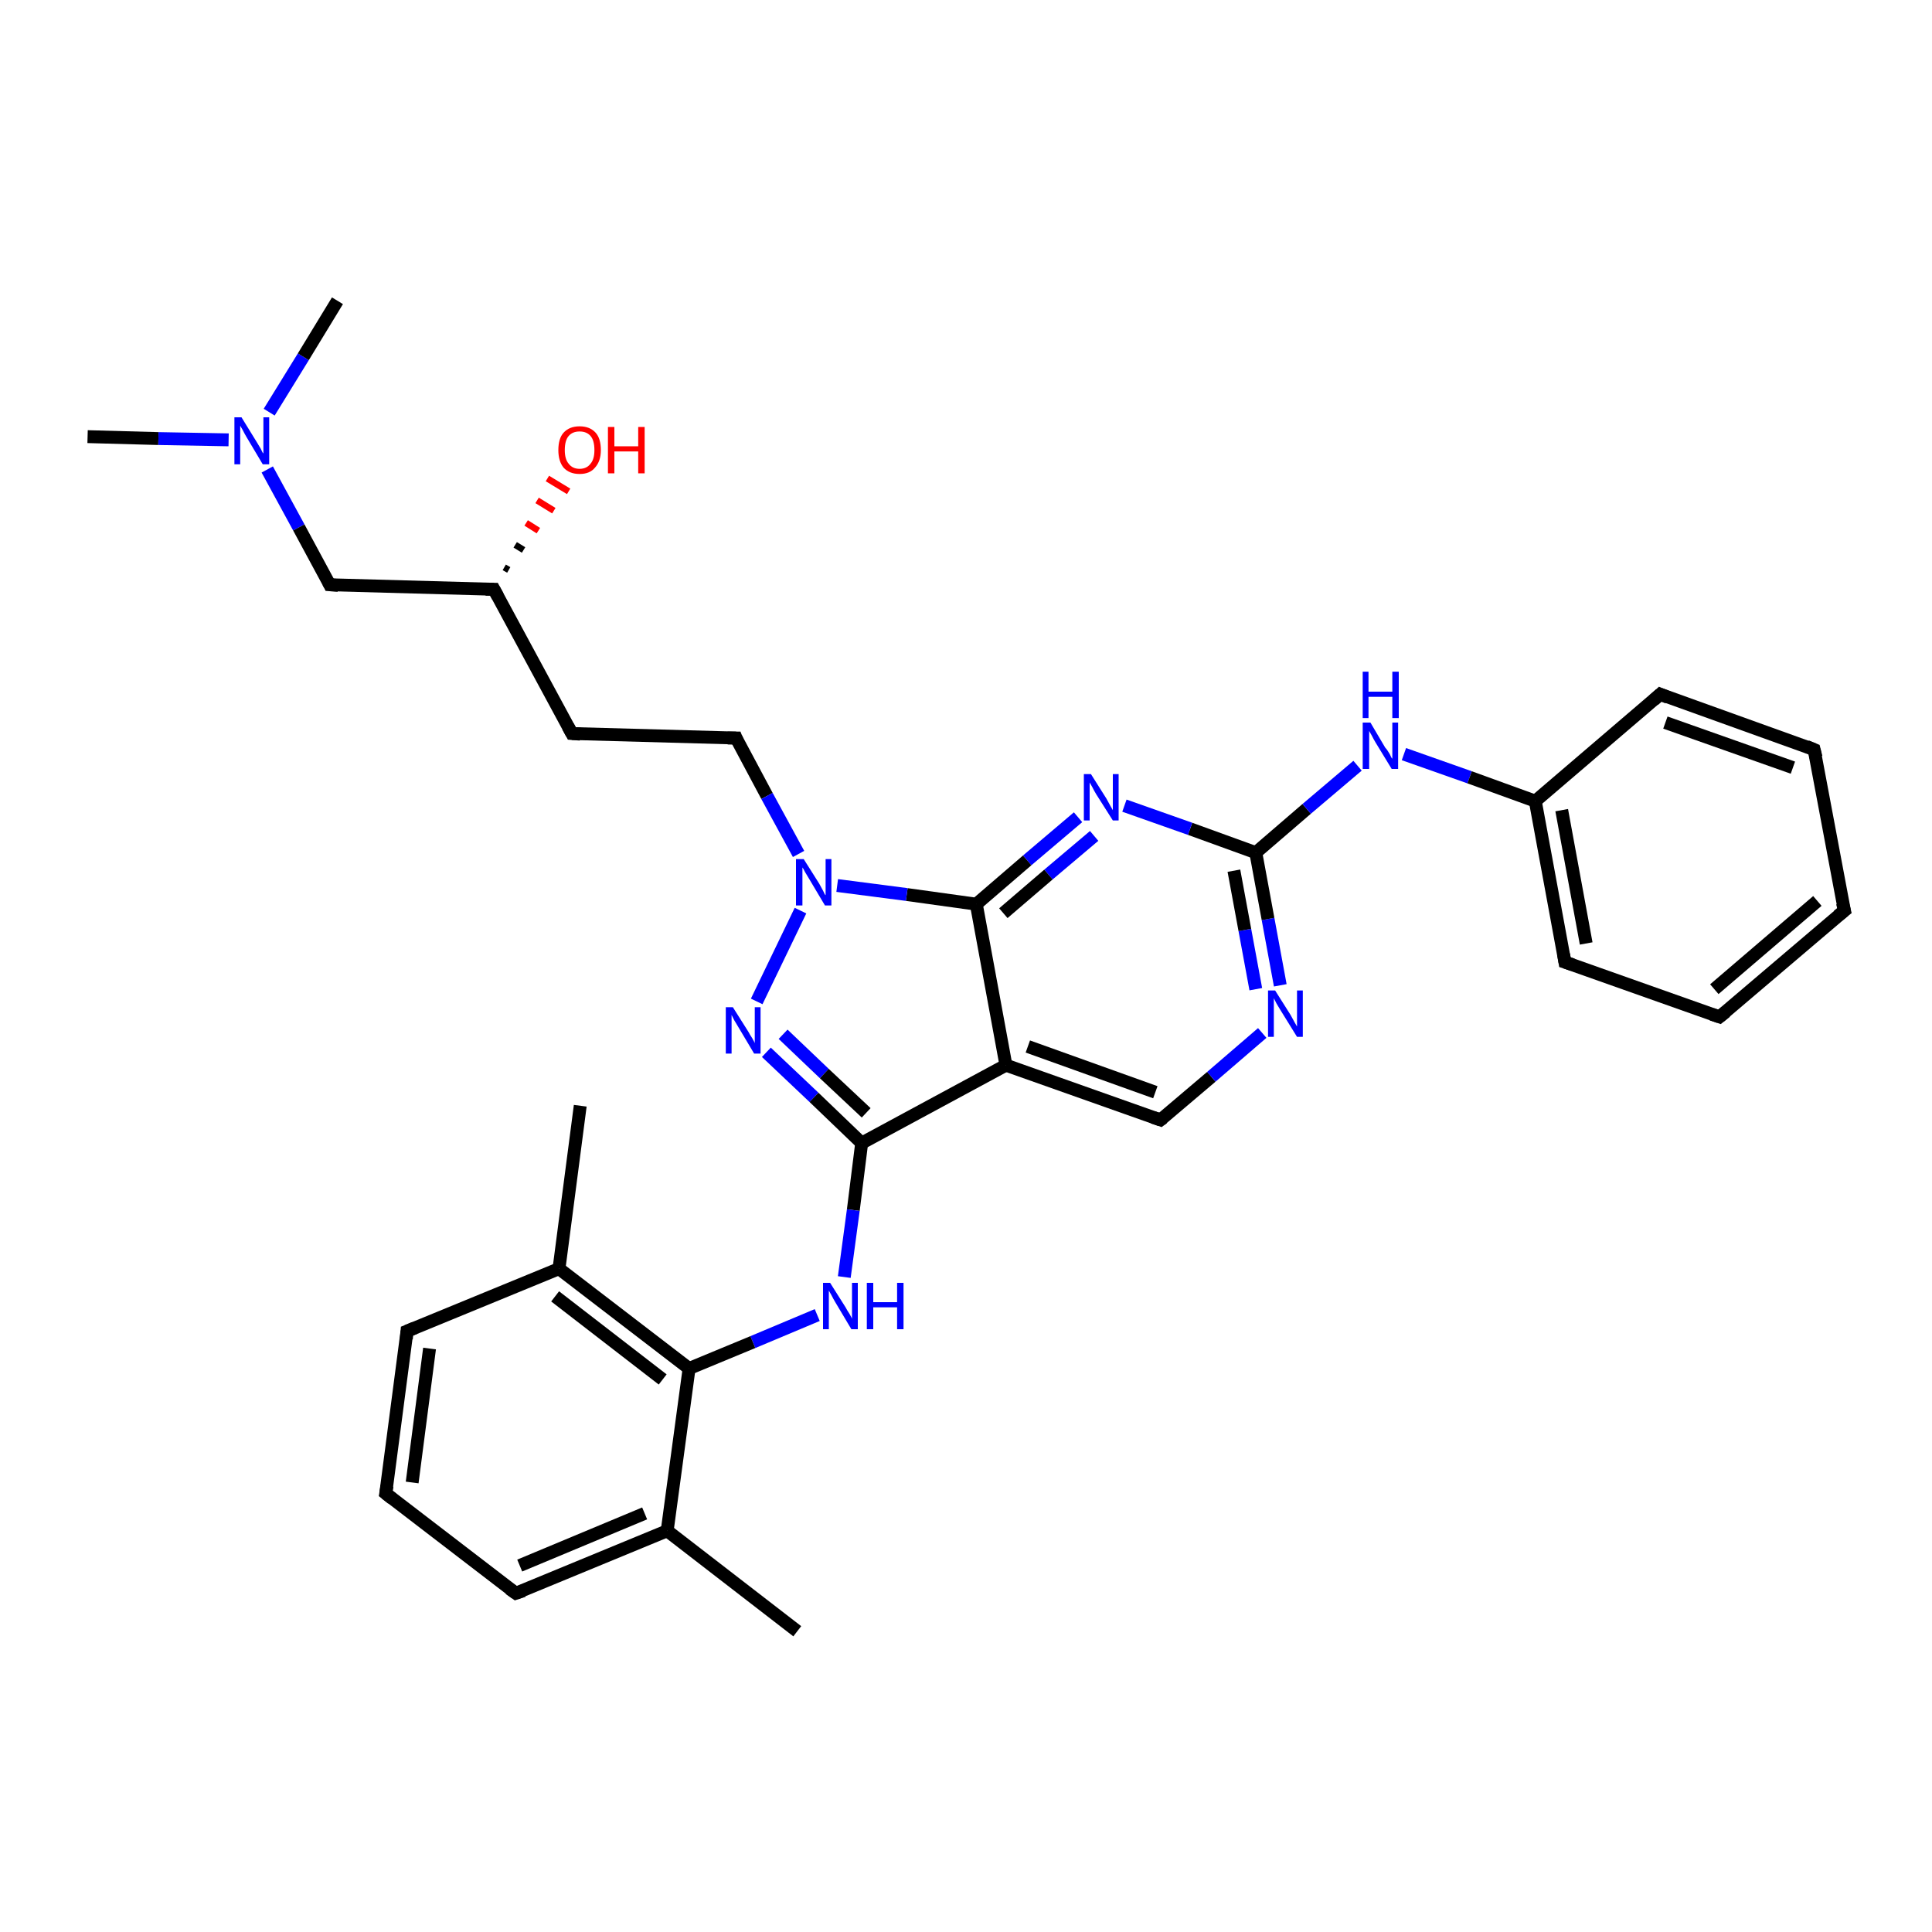 <?xml version='1.0' encoding='iso-8859-1'?>
<svg version='1.1' baseProfile='full'
              xmlns='http://www.w3.org/2000/svg'
                      xmlns:rdkit='http://www.rdkit.org/xml'
                      xmlns:xlink='http://www.w3.org/1999/xlink'
                  xml:space='preserve'
width='300px' height='300px' viewBox='0 0 300 300'>
<!-- END OF HEADER -->
<rect style='opacity:1.0;fill:#FFFFFF;stroke:none' width='300.0' height='300.0' x='0.0' y='0.0'> </rect>
<path class='bond-0 atom-0 atom-1' d='M 13.6,67.8 L 24.6,68.1' style='fill:none;fill-rule:evenodd;stroke:#000000;stroke-width:2.0px;stroke-linecap:butt;stroke-linejoin:miter;stroke-opacity:1' />
<path class='bond-0 atom-0 atom-1' d='M 24.6,68.1 L 35.5,68.3' style='fill:none;fill-rule:evenodd;stroke:#0000FF;stroke-width:2.0px;stroke-linecap:butt;stroke-linejoin:miter;stroke-opacity:1' />
<path class='bond-1 atom-1 atom-2' d='M 41.8,64.0 L 47.1,55.4' style='fill:none;fill-rule:evenodd;stroke:#0000FF;stroke-width:2.0px;stroke-linecap:butt;stroke-linejoin:miter;stroke-opacity:1' />
<path class='bond-1 atom-1 atom-2' d='M 47.1,55.4 L 52.4,46.7' style='fill:none;fill-rule:evenodd;stroke:#000000;stroke-width:2.0px;stroke-linecap:butt;stroke-linejoin:miter;stroke-opacity:1' />
<path class='bond-2 atom-1 atom-3' d='M 41.5,72.9 L 46.4,81.9' style='fill:none;fill-rule:evenodd;stroke:#0000FF;stroke-width:2.0px;stroke-linecap:butt;stroke-linejoin:miter;stroke-opacity:1' />
<path class='bond-2 atom-1 atom-3' d='M 46.4,81.9 L 51.2,90.8' style='fill:none;fill-rule:evenodd;stroke:#000000;stroke-width:2.0px;stroke-linecap:butt;stroke-linejoin:miter;stroke-opacity:1' />
<path class='bond-3 atom-3 atom-4' d='M 51.2,90.8 L 76.7,91.5' style='fill:none;fill-rule:evenodd;stroke:#000000;stroke-width:2.0px;stroke-linecap:butt;stroke-linejoin:miter;stroke-opacity:1' />
<path class='bond-4 atom-4 atom-5' d='M 78.3,88.1 L 79.0,88.5' style='fill:none;fill-rule:evenodd;stroke:#000000;stroke-width:1.0px;stroke-linecap:butt;stroke-linejoin:miter;stroke-opacity:1' />
<path class='bond-4 atom-4 atom-5' d='M 80.0,84.6 L 81.3,85.4' style='fill:none;fill-rule:evenodd;stroke:#000000;stroke-width:1.0px;stroke-linecap:butt;stroke-linejoin:miter;stroke-opacity:1' />
<path class='bond-4 atom-4 atom-5' d='M 81.7,81.2 L 83.6,82.4' style='fill:none;fill-rule:evenodd;stroke:#FF0000;stroke-width:1.0px;stroke-linecap:butt;stroke-linejoin:miter;stroke-opacity:1' />
<path class='bond-4 atom-4 atom-5' d='M 83.4,77.7 L 86.0,79.3' style='fill:none;fill-rule:evenodd;stroke:#FF0000;stroke-width:1.0px;stroke-linecap:butt;stroke-linejoin:miter;stroke-opacity:1' />
<path class='bond-4 atom-4 atom-5' d='M 85.0,74.3 L 88.3,76.3' style='fill:none;fill-rule:evenodd;stroke:#FF0000;stroke-width:1.0px;stroke-linecap:butt;stroke-linejoin:miter;stroke-opacity:1' />
<path class='bond-5 atom-4 atom-6' d='M 76.7,91.5 L 88.8,113.9' style='fill:none;fill-rule:evenodd;stroke:#000000;stroke-width:2.0px;stroke-linecap:butt;stroke-linejoin:miter;stroke-opacity:1' />
<path class='bond-6 atom-6 atom-7' d='M 88.8,113.9 L 114.3,114.6' style='fill:none;fill-rule:evenodd;stroke:#000000;stroke-width:2.0px;stroke-linecap:butt;stroke-linejoin:miter;stroke-opacity:1' />
<path class='bond-7 atom-7 atom-8' d='M 114.3,114.6 L 119.1,123.6' style='fill:none;fill-rule:evenodd;stroke:#000000;stroke-width:2.0px;stroke-linecap:butt;stroke-linejoin:miter;stroke-opacity:1' />
<path class='bond-7 atom-7 atom-8' d='M 119.1,123.6 L 124.0,132.6' style='fill:none;fill-rule:evenodd;stroke:#0000FF;stroke-width:2.0px;stroke-linecap:butt;stroke-linejoin:miter;stroke-opacity:1' />
<path class='bond-8 atom-8 atom-9' d='M 124.3,141.4 L 117.5,155.5' style='fill:none;fill-rule:evenodd;stroke:#0000FF;stroke-width:2.0px;stroke-linecap:butt;stroke-linejoin:miter;stroke-opacity:1' />
<path class='bond-9 atom-9 atom-10' d='M 119.0,163.4 L 126.4,170.4' style='fill:none;fill-rule:evenodd;stroke:#0000FF;stroke-width:2.0px;stroke-linecap:butt;stroke-linejoin:miter;stroke-opacity:1' />
<path class='bond-9 atom-9 atom-10' d='M 126.4,170.4 L 133.8,177.5' style='fill:none;fill-rule:evenodd;stroke:#000000;stroke-width:2.0px;stroke-linecap:butt;stroke-linejoin:miter;stroke-opacity:1' />
<path class='bond-9 atom-9 atom-10' d='M 121.6,160.6 L 128.0,166.7' style='fill:none;fill-rule:evenodd;stroke:#0000FF;stroke-width:2.0px;stroke-linecap:butt;stroke-linejoin:miter;stroke-opacity:1' />
<path class='bond-9 atom-9 atom-10' d='M 128.0,166.7 L 134.5,172.8' style='fill:none;fill-rule:evenodd;stroke:#000000;stroke-width:2.0px;stroke-linecap:butt;stroke-linejoin:miter;stroke-opacity:1' />
<path class='bond-10 atom-10 atom-11' d='M 133.8,177.5 L 132.5,187.9' style='fill:none;fill-rule:evenodd;stroke:#000000;stroke-width:2.0px;stroke-linecap:butt;stroke-linejoin:miter;stroke-opacity:1' />
<path class='bond-10 atom-10 atom-11' d='M 132.5,187.9 L 131.1,198.3' style='fill:none;fill-rule:evenodd;stroke:#0000FF;stroke-width:2.0px;stroke-linecap:butt;stroke-linejoin:miter;stroke-opacity:1' />
<path class='bond-11 atom-11 atom-12' d='M 126.9,204.2 L 116.9,208.4' style='fill:none;fill-rule:evenodd;stroke:#0000FF;stroke-width:2.0px;stroke-linecap:butt;stroke-linejoin:miter;stroke-opacity:1' />
<path class='bond-11 atom-11 atom-12' d='M 116.9,208.4 L 107.0,212.5' style='fill:none;fill-rule:evenodd;stroke:#000000;stroke-width:2.0px;stroke-linecap:butt;stroke-linejoin:miter;stroke-opacity:1' />
<path class='bond-12 atom-12 atom-13' d='M 107.0,212.5 L 86.8,197.0' style='fill:none;fill-rule:evenodd;stroke:#000000;stroke-width:2.0px;stroke-linecap:butt;stroke-linejoin:miter;stroke-opacity:1' />
<path class='bond-12 atom-12 atom-13' d='M 102.9,214.2 L 86.2,201.3' style='fill:none;fill-rule:evenodd;stroke:#000000;stroke-width:2.0px;stroke-linecap:butt;stroke-linejoin:miter;stroke-opacity:1' />
<path class='bond-13 atom-13 atom-14' d='M 86.8,197.0 L 90.1,171.7' style='fill:none;fill-rule:evenodd;stroke:#000000;stroke-width:2.0px;stroke-linecap:butt;stroke-linejoin:miter;stroke-opacity:1' />
<path class='bond-14 atom-13 atom-15' d='M 86.8,197.0 L 63.2,206.7' style='fill:none;fill-rule:evenodd;stroke:#000000;stroke-width:2.0px;stroke-linecap:butt;stroke-linejoin:miter;stroke-opacity:1' />
<path class='bond-15 atom-15 atom-16' d='M 63.2,206.7 L 59.9,231.9' style='fill:none;fill-rule:evenodd;stroke:#000000;stroke-width:2.0px;stroke-linecap:butt;stroke-linejoin:miter;stroke-opacity:1' />
<path class='bond-15 atom-15 atom-16' d='M 66.7,209.4 L 64.0,230.2' style='fill:none;fill-rule:evenodd;stroke:#000000;stroke-width:2.0px;stroke-linecap:butt;stroke-linejoin:miter;stroke-opacity:1' />
<path class='bond-16 atom-16 atom-17' d='M 59.9,231.9 L 80.1,247.4' style='fill:none;fill-rule:evenodd;stroke:#000000;stroke-width:2.0px;stroke-linecap:butt;stroke-linejoin:miter;stroke-opacity:1' />
<path class='bond-17 atom-17 atom-18' d='M 80.1,247.4 L 103.6,237.7' style='fill:none;fill-rule:evenodd;stroke:#000000;stroke-width:2.0px;stroke-linecap:butt;stroke-linejoin:miter;stroke-opacity:1' />
<path class='bond-17 atom-17 atom-18' d='M 80.7,243.1 L 100.1,235.0' style='fill:none;fill-rule:evenodd;stroke:#000000;stroke-width:2.0px;stroke-linecap:butt;stroke-linejoin:miter;stroke-opacity:1' />
<path class='bond-18 atom-18 atom-19' d='M 103.6,237.7 L 123.8,253.3' style='fill:none;fill-rule:evenodd;stroke:#000000;stroke-width:2.0px;stroke-linecap:butt;stroke-linejoin:miter;stroke-opacity:1' />
<path class='bond-19 atom-10 atom-20' d='M 133.8,177.5 L 156.2,165.4' style='fill:none;fill-rule:evenodd;stroke:#000000;stroke-width:2.0px;stroke-linecap:butt;stroke-linejoin:miter;stroke-opacity:1' />
<path class='bond-20 atom-20 atom-21' d='M 156.2,165.4 L 180.2,173.9' style='fill:none;fill-rule:evenodd;stroke:#000000;stroke-width:2.0px;stroke-linecap:butt;stroke-linejoin:miter;stroke-opacity:1' />
<path class='bond-20 atom-20 atom-21' d='M 159.6,162.5 L 179.4,169.6' style='fill:none;fill-rule:evenodd;stroke:#000000;stroke-width:2.0px;stroke-linecap:butt;stroke-linejoin:miter;stroke-opacity:1' />
<path class='bond-21 atom-21 atom-22' d='M 180.2,173.9 L 188.1,167.2' style='fill:none;fill-rule:evenodd;stroke:#000000;stroke-width:2.0px;stroke-linecap:butt;stroke-linejoin:miter;stroke-opacity:1' />
<path class='bond-21 atom-21 atom-22' d='M 188.1,167.2 L 196.0,160.4' style='fill:none;fill-rule:evenodd;stroke:#0000FF;stroke-width:2.0px;stroke-linecap:butt;stroke-linejoin:miter;stroke-opacity:1' />
<path class='bond-22 atom-22 atom-23' d='M 198.8,153.0 L 196.9,142.7' style='fill:none;fill-rule:evenodd;stroke:#0000FF;stroke-width:2.0px;stroke-linecap:butt;stroke-linejoin:miter;stroke-opacity:1' />
<path class='bond-22 atom-22 atom-23' d='M 196.9,142.7 L 195.0,132.4' style='fill:none;fill-rule:evenodd;stroke:#000000;stroke-width:2.0px;stroke-linecap:butt;stroke-linejoin:miter;stroke-opacity:1' />
<path class='bond-22 atom-22 atom-23' d='M 195.0,153.6 L 193.3,144.4' style='fill:none;fill-rule:evenodd;stroke:#0000FF;stroke-width:2.0px;stroke-linecap:butt;stroke-linejoin:miter;stroke-opacity:1' />
<path class='bond-22 atom-22 atom-23' d='M 193.3,144.4 L 191.6,135.2' style='fill:none;fill-rule:evenodd;stroke:#000000;stroke-width:2.0px;stroke-linecap:butt;stroke-linejoin:miter;stroke-opacity:1' />
<path class='bond-23 atom-23 atom-24' d='M 195.0,132.4 L 202.9,125.6' style='fill:none;fill-rule:evenodd;stroke:#000000;stroke-width:2.0px;stroke-linecap:butt;stroke-linejoin:miter;stroke-opacity:1' />
<path class='bond-23 atom-23 atom-24' d='M 202.9,125.6 L 210.8,118.9' style='fill:none;fill-rule:evenodd;stroke:#0000FF;stroke-width:2.0px;stroke-linecap:butt;stroke-linejoin:miter;stroke-opacity:1' />
<path class='bond-24 atom-24 atom-25' d='M 218.0,117.1 L 228.2,120.7' style='fill:none;fill-rule:evenodd;stroke:#0000FF;stroke-width:2.0px;stroke-linecap:butt;stroke-linejoin:miter;stroke-opacity:1' />
<path class='bond-24 atom-24 atom-25' d='M 228.2,120.7 L 238.4,124.4' style='fill:none;fill-rule:evenodd;stroke:#000000;stroke-width:2.0px;stroke-linecap:butt;stroke-linejoin:miter;stroke-opacity:1' />
<path class='bond-25 atom-25 atom-26' d='M 238.4,124.4 L 243.0,149.4' style='fill:none;fill-rule:evenodd;stroke:#000000;stroke-width:2.0px;stroke-linecap:butt;stroke-linejoin:miter;stroke-opacity:1' />
<path class='bond-25 atom-25 atom-26' d='M 242.5,125.8 L 246.3,146.5' style='fill:none;fill-rule:evenodd;stroke:#000000;stroke-width:2.0px;stroke-linecap:butt;stroke-linejoin:miter;stroke-opacity:1' />
<path class='bond-26 atom-26 atom-27' d='M 243.0,149.4 L 267.0,157.9' style='fill:none;fill-rule:evenodd;stroke:#000000;stroke-width:2.0px;stroke-linecap:butt;stroke-linejoin:miter;stroke-opacity:1' />
<path class='bond-27 atom-27 atom-28' d='M 267.0,157.9 L 286.4,141.4' style='fill:none;fill-rule:evenodd;stroke:#000000;stroke-width:2.0px;stroke-linecap:butt;stroke-linejoin:miter;stroke-opacity:1' />
<path class='bond-27 atom-27 atom-28' d='M 266.2,153.6 L 282.2,139.9' style='fill:none;fill-rule:evenodd;stroke:#000000;stroke-width:2.0px;stroke-linecap:butt;stroke-linejoin:miter;stroke-opacity:1' />
<path class='bond-28 atom-28 atom-29' d='M 286.4,141.4 L 281.7,116.4' style='fill:none;fill-rule:evenodd;stroke:#000000;stroke-width:2.0px;stroke-linecap:butt;stroke-linejoin:miter;stroke-opacity:1' />
<path class='bond-29 atom-29 atom-30' d='M 281.7,116.4 L 257.8,107.8' style='fill:none;fill-rule:evenodd;stroke:#000000;stroke-width:2.0px;stroke-linecap:butt;stroke-linejoin:miter;stroke-opacity:1' />
<path class='bond-29 atom-29 atom-30' d='M 278.4,119.2 L 258.6,112.2' style='fill:none;fill-rule:evenodd;stroke:#000000;stroke-width:2.0px;stroke-linecap:butt;stroke-linejoin:miter;stroke-opacity:1' />
<path class='bond-30 atom-23 atom-31' d='M 195.0,132.4 L 184.8,128.7' style='fill:none;fill-rule:evenodd;stroke:#000000;stroke-width:2.0px;stroke-linecap:butt;stroke-linejoin:miter;stroke-opacity:1' />
<path class='bond-30 atom-23 atom-31' d='M 184.8,128.7 L 174.6,125.1' style='fill:none;fill-rule:evenodd;stroke:#0000FF;stroke-width:2.0px;stroke-linecap:butt;stroke-linejoin:miter;stroke-opacity:1' />
<path class='bond-31 atom-31 atom-32' d='M 167.4,126.9 L 159.5,133.6' style='fill:none;fill-rule:evenodd;stroke:#0000FF;stroke-width:2.0px;stroke-linecap:butt;stroke-linejoin:miter;stroke-opacity:1' />
<path class='bond-31 atom-31 atom-32' d='M 159.5,133.6 L 151.6,140.4' style='fill:none;fill-rule:evenodd;stroke:#000000;stroke-width:2.0px;stroke-linecap:butt;stroke-linejoin:miter;stroke-opacity:1' />
<path class='bond-31 atom-31 atom-32' d='M 169.9,129.8 L 162.8,135.8' style='fill:none;fill-rule:evenodd;stroke:#0000FF;stroke-width:2.0px;stroke-linecap:butt;stroke-linejoin:miter;stroke-opacity:1' />
<path class='bond-31 atom-31 atom-32' d='M 162.8,135.8 L 155.8,141.8' style='fill:none;fill-rule:evenodd;stroke:#000000;stroke-width:2.0px;stroke-linecap:butt;stroke-linejoin:miter;stroke-opacity:1' />
<path class='bond-32 atom-32 atom-8' d='M 151.6,140.4 L 140.8,138.9' style='fill:none;fill-rule:evenodd;stroke:#000000;stroke-width:2.0px;stroke-linecap:butt;stroke-linejoin:miter;stroke-opacity:1' />
<path class='bond-32 atom-32 atom-8' d='M 140.8,138.9 L 130.0,137.5' style='fill:none;fill-rule:evenodd;stroke:#0000FF;stroke-width:2.0px;stroke-linecap:butt;stroke-linejoin:miter;stroke-opacity:1' />
<path class='bond-33 atom-18 atom-12' d='M 103.6,237.7 L 107.0,212.5' style='fill:none;fill-rule:evenodd;stroke:#000000;stroke-width:2.0px;stroke-linecap:butt;stroke-linejoin:miter;stroke-opacity:1' />
<path class='bond-34 atom-32 atom-20' d='M 151.6,140.4 L 156.2,165.4' style='fill:none;fill-rule:evenodd;stroke:#000000;stroke-width:2.0px;stroke-linecap:butt;stroke-linejoin:miter;stroke-opacity:1' />
<path class='bond-35 atom-30 atom-25' d='M 257.8,107.8 L 238.4,124.4' style='fill:none;fill-rule:evenodd;stroke:#000000;stroke-width:2.0px;stroke-linecap:butt;stroke-linejoin:miter;stroke-opacity:1' />
<path d='M 51.0,90.4 L 51.2,90.8 L 52.5,90.9' style='fill:none;stroke:#000000;stroke-width:2.0px;stroke-linecap:butt;stroke-linejoin:miter;stroke-opacity:1;' />
<path d='M 75.4,91.5 L 76.7,91.5 L 77.3,92.6' style='fill:none;stroke:#000000;stroke-width:2.0px;stroke-linecap:butt;stroke-linejoin:miter;stroke-opacity:1;' />
<path d='M 88.2,112.8 L 88.8,113.9 L 90.1,114.0' style='fill:none;stroke:#000000;stroke-width:2.0px;stroke-linecap:butt;stroke-linejoin:miter;stroke-opacity:1;' />
<path d='M 113.0,114.6 L 114.3,114.6 L 114.5,115.1' style='fill:none;stroke:#000000;stroke-width:2.0px;stroke-linecap:butt;stroke-linejoin:miter;stroke-opacity:1;' />
<path d='M 64.4,206.2 L 63.2,206.7 L 63.1,207.9' style='fill:none;stroke:#000000;stroke-width:2.0px;stroke-linecap:butt;stroke-linejoin:miter;stroke-opacity:1;' />
<path d='M 60.1,230.7 L 59.9,231.9 L 60.9,232.7' style='fill:none;stroke:#000000;stroke-width:2.0px;stroke-linecap:butt;stroke-linejoin:miter;stroke-opacity:1;' />
<path d='M 79.1,246.7 L 80.1,247.4 L 81.3,247.0' style='fill:none;stroke:#000000;stroke-width:2.0px;stroke-linecap:butt;stroke-linejoin:miter;stroke-opacity:1;' />
<path d='M 179.0,173.5 L 180.2,173.9 L 180.6,173.6' style='fill:none;stroke:#000000;stroke-width:2.0px;stroke-linecap:butt;stroke-linejoin:miter;stroke-opacity:1;' />
<path d='M 242.8,148.2 L 243.0,149.4 L 244.2,149.8' style='fill:none;stroke:#000000;stroke-width:2.0px;stroke-linecap:butt;stroke-linejoin:miter;stroke-opacity:1;' />
<path d='M 265.8,157.5 L 267.0,157.9 L 268.0,157.1' style='fill:none;stroke:#000000;stroke-width:2.0px;stroke-linecap:butt;stroke-linejoin:miter;stroke-opacity:1;' />
<path d='M 285.4,142.2 L 286.4,141.4 L 286.1,140.2' style='fill:none;stroke:#000000;stroke-width:2.0px;stroke-linecap:butt;stroke-linejoin:miter;stroke-opacity:1;' />
<path d='M 282.0,117.6 L 281.7,116.4 L 280.5,115.9' style='fill:none;stroke:#000000;stroke-width:2.0px;stroke-linecap:butt;stroke-linejoin:miter;stroke-opacity:1;' />
<path d='M 259.0,108.3 L 257.8,107.8 L 256.8,108.7' style='fill:none;stroke:#000000;stroke-width:2.0px;stroke-linecap:butt;stroke-linejoin:miter;stroke-opacity:1;' />
<path class='atom-1' d='M 37.5 64.8
L 39.9 68.7
Q 40.1 69.0, 40.5 69.7
Q 40.8 70.4, 40.9 70.4
L 40.9 64.8
L 41.8 64.8
L 41.8 72.1
L 40.8 72.1
L 38.3 67.9
Q 38.0 67.4, 37.7 66.8
Q 37.4 66.3, 37.3 66.1
L 37.3 72.1
L 36.4 72.1
L 36.4 64.8
L 37.5 64.8
' fill='#0000FF'/>
<path class='atom-5' d='M 86.7 69.9
Q 86.7 68.1, 87.5 67.2
Q 88.4 66.2, 90.0 66.2
Q 91.6 66.2, 92.5 67.2
Q 93.3 68.1, 93.3 69.9
Q 93.3 71.6, 92.4 72.6
Q 91.6 73.6, 90.0 73.6
Q 88.4 73.6, 87.5 72.6
Q 86.7 71.6, 86.7 69.9
M 90.0 72.8
Q 91.1 72.8, 91.7 72.0
Q 92.3 71.3, 92.3 69.9
Q 92.3 68.4, 91.7 67.7
Q 91.1 67.0, 90.0 67.0
Q 88.9 67.0, 88.3 67.7
Q 87.7 68.4, 87.7 69.9
Q 87.7 71.3, 88.3 72.0
Q 88.9 72.8, 90.0 72.8
' fill='#FF0000'/>
<path class='atom-5' d='M 94.4 66.3
L 95.4 66.3
L 95.4 69.3
L 99.1 69.3
L 99.1 66.3
L 100.1 66.3
L 100.1 73.5
L 99.1 73.5
L 99.1 70.1
L 95.4 70.1
L 95.4 73.5
L 94.4 73.5
L 94.4 66.3
' fill='#FF0000'/>
<path class='atom-8' d='M 124.8 133.4
L 127.2 137.2
Q 127.4 137.6, 127.8 138.3
Q 128.1 139.0, 128.2 139.0
L 128.2 133.4
L 129.1 133.4
L 129.1 140.6
L 128.1 140.6
L 125.6 136.4
Q 125.3 135.9, 125.0 135.4
Q 124.7 134.8, 124.6 134.7
L 124.6 140.6
L 123.6 140.6
L 123.6 133.4
L 124.8 133.4
' fill='#0000FF'/>
<path class='atom-9' d='M 113.8 156.4
L 116.2 160.2
Q 116.4 160.6, 116.8 161.2
Q 117.2 161.9, 117.2 162.0
L 117.2 156.4
L 118.1 156.4
L 118.1 163.6
L 117.1 163.6
L 114.6 159.4
Q 114.3 158.9, 114.0 158.4
Q 113.7 157.8, 113.6 157.6
L 113.6 163.6
L 112.7 163.6
L 112.7 156.4
L 113.8 156.4
' fill='#0000FF'/>
<path class='atom-11' d='M 128.9 199.2
L 131.3 203.0
Q 131.5 203.4, 131.9 204.0
Q 132.3 204.7, 132.3 204.8
L 132.3 199.2
L 133.2 199.2
L 133.2 206.4
L 132.2 206.4
L 129.7 202.2
Q 129.4 201.7, 129.1 201.1
Q 128.8 200.6, 128.7 200.4
L 128.7 206.4
L 127.8 206.4
L 127.8 199.2
L 128.9 199.2
' fill='#0000FF'/>
<path class='atom-11' d='M 134.6 199.2
L 135.6 199.2
L 135.6 202.2
L 139.3 202.2
L 139.3 199.2
L 140.3 199.2
L 140.3 206.4
L 139.3 206.4
L 139.3 203.0
L 135.6 203.0
L 135.6 206.4
L 134.6 206.4
L 134.6 199.2
' fill='#0000FF'/>
<path class='atom-22' d='M 198.0 153.8
L 200.4 157.6
Q 200.6 158.0, 201.0 158.7
Q 201.4 159.4, 201.4 159.4
L 201.4 153.8
L 202.3 153.8
L 202.3 161.0
L 201.4 161.0
L 198.8 156.8
Q 198.5 156.3, 198.2 155.8
Q 197.9 155.2, 197.8 155.0
L 197.8 161.0
L 196.9 161.0
L 196.9 153.8
L 198.0 153.8
' fill='#0000FF'/>
<path class='atom-24' d='M 212.8 112.2
L 215.1 116.1
Q 215.4 116.4, 215.8 117.1
Q 216.1 117.8, 216.2 117.8
L 216.2 112.2
L 217.1 112.2
L 217.1 119.4
L 216.1 119.4
L 213.6 115.3
Q 213.3 114.8, 213.0 114.2
Q 212.7 113.7, 212.6 113.5
L 212.6 119.4
L 211.6 119.4
L 211.6 112.2
L 212.8 112.2
' fill='#0000FF'/>
<path class='atom-24' d='M 211.6 104.3
L 212.5 104.3
L 212.5 107.4
L 216.2 107.4
L 216.2 104.3
L 217.2 104.3
L 217.2 111.5
L 216.2 111.5
L 216.2 108.2
L 212.5 108.2
L 212.5 111.5
L 211.6 111.5
L 211.6 104.3
' fill='#0000FF'/>
<path class='atom-31' d='M 169.4 120.2
L 171.8 124.0
Q 172.0 124.4, 172.4 125.1
Q 172.8 125.8, 172.8 125.8
L 172.8 120.2
L 173.7 120.2
L 173.7 127.4
L 172.8 127.4
L 170.2 123.3
Q 169.9 122.8, 169.6 122.2
Q 169.3 121.7, 169.2 121.5
L 169.2 127.4
L 168.3 127.4
L 168.3 120.2
L 169.4 120.2
' fill='#0000FF'/>
</svg>
